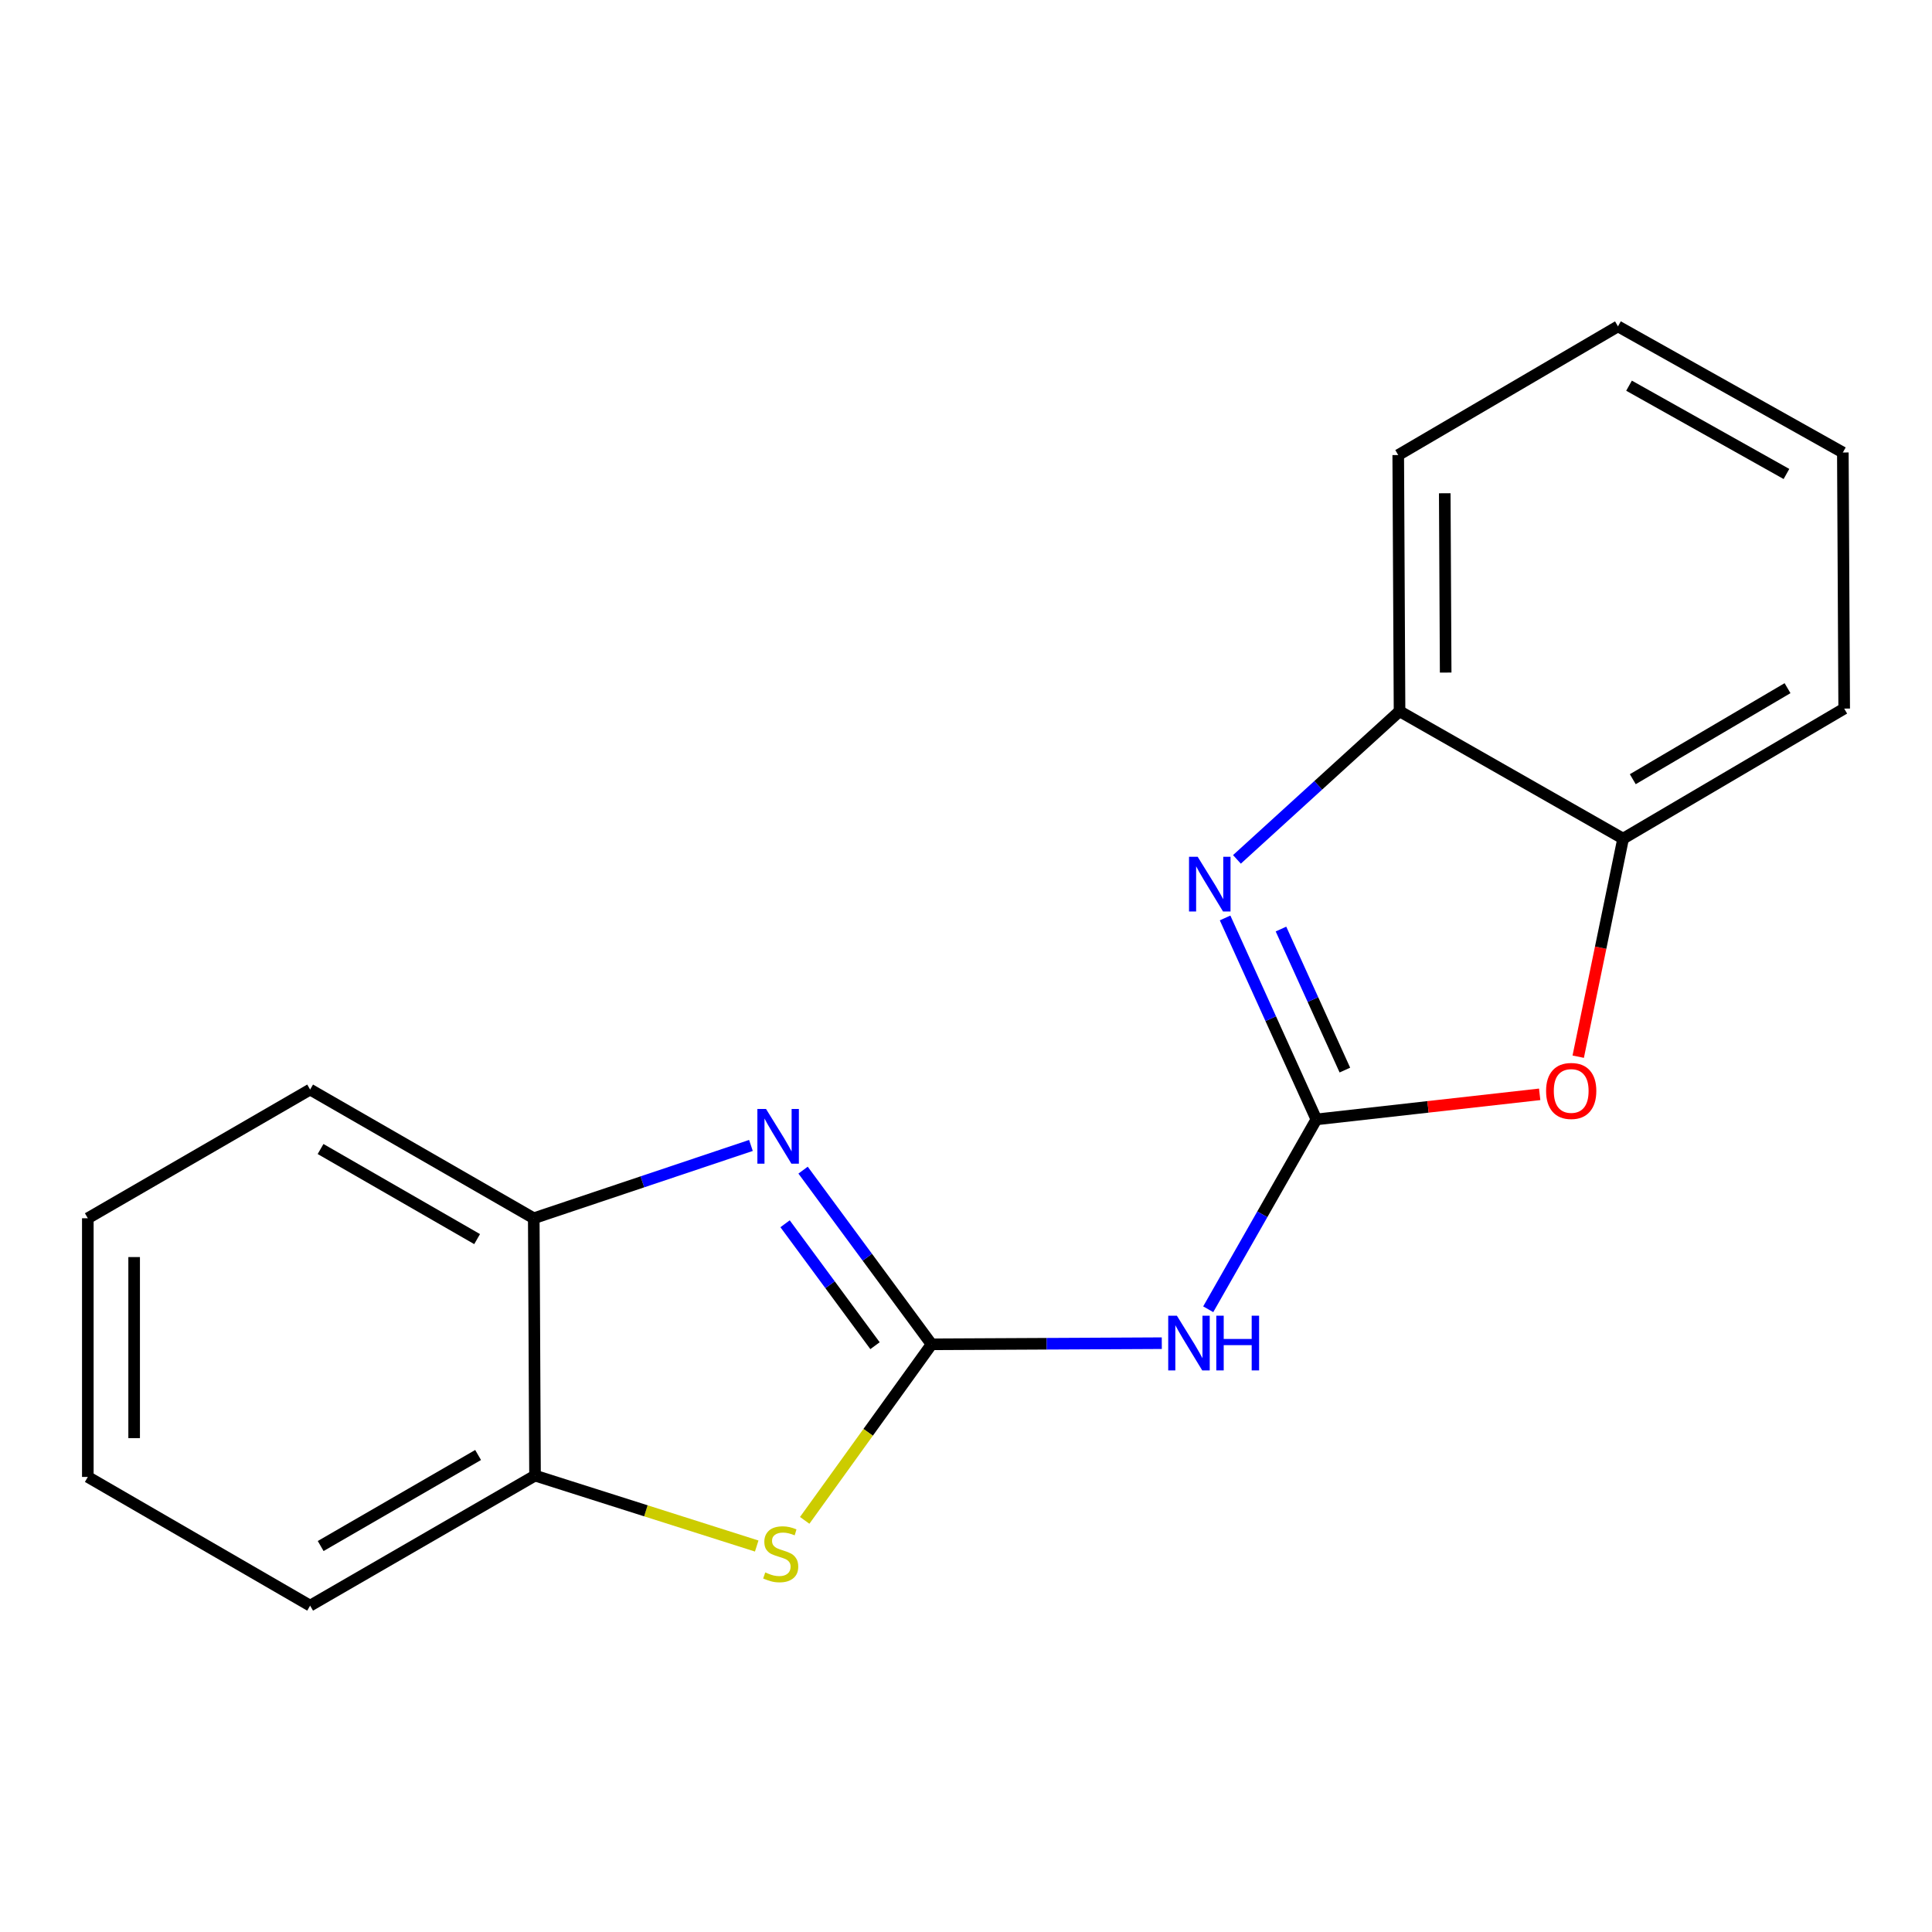 <?xml version='1.0' encoding='iso-8859-1'?>
<svg version='1.1' baseProfile='full'
              xmlns='http://www.w3.org/2000/svg'
                      xmlns:rdkit='http://www.rdkit.org/xml'
                      xmlns:xlink='http://www.w3.org/1999/xlink'
                  xml:space='preserve'
width='1000px' height='1000px' viewBox='0 0 1000 1000'>
<!-- END OF HEADER -->
<rect style='opacity:1.0;fill:#FFFFFF;stroke:none' width='1000' height='1000' x='0' y='0'> </rect>
<path class='bond-1' d='M 482.177,695.816 L 448.924,650.739' style='fill:none;fill-rule:evenodd;stroke:#000000;stroke-width:6px;stroke-linecap:butt;stroke-linejoin:miter;stroke-opacity:1' />
<path class='bond-1' d='M 448.924,650.739 L 415.671,605.662' style='fill:none;fill-rule:evenodd;stroke:#0000FF;stroke-width:6px;stroke-linecap:butt;stroke-linejoin:miter;stroke-opacity:1' />
<path class='bond-1' d='M 452.906,696.527 L 429.629,664.973' style='fill:none;fill-rule:evenodd;stroke:#000000;stroke-width:6px;stroke-linecap:butt;stroke-linejoin:miter;stroke-opacity:1' />
<path class='bond-1' d='M 429.629,664.973 L 406.352,633.419' style='fill:none;fill-rule:evenodd;stroke:#0000FF;stroke-width:6px;stroke-linecap:butt;stroke-linejoin:miter;stroke-opacity:1' />
<path class='bond-3' d='M 482.177,695.816 L 541.759,695.524' style='fill:none;fill-rule:evenodd;stroke:#000000;stroke-width:6px;stroke-linecap:butt;stroke-linejoin:miter;stroke-opacity:1' />
<path class='bond-3' d='M 541.759,695.524 L 601.34,695.232' style='fill:none;fill-rule:evenodd;stroke:#0000FF;stroke-width:6px;stroke-linecap:butt;stroke-linejoin:miter;stroke-opacity:1' />
<path class='bond-4' d='M 482.177,695.816 L 449.343,741.375' style='fill:none;fill-rule:evenodd;stroke:#000000;stroke-width:6px;stroke-linecap:butt;stroke-linejoin:miter;stroke-opacity:1' />
<path class='bond-4' d='M 449.343,741.375 L 416.509,786.935' style='fill:none;fill-rule:evenodd;stroke:#CCCC00;stroke-width:6px;stroke-linecap:butt;stroke-linejoin:miter;stroke-opacity:1' />
<path class='bond-0' d='M 681.349,579.405 L 653.362,628.539' style='fill:none;fill-rule:evenodd;stroke:#000000;stroke-width:6px;stroke-linecap:butt;stroke-linejoin:miter;stroke-opacity:1' />
<path class='bond-0' d='M 653.362,628.539 L 625.374,677.672' style='fill:none;fill-rule:evenodd;stroke:#0000FF;stroke-width:6px;stroke-linecap:butt;stroke-linejoin:miter;stroke-opacity:1' />
<path class='bond-2' d='M 681.349,579.405 L 657.727,527.267' style='fill:none;fill-rule:evenodd;stroke:#000000;stroke-width:6px;stroke-linecap:butt;stroke-linejoin:miter;stroke-opacity:1' />
<path class='bond-2' d='M 657.727,527.267 L 634.104,475.129' style='fill:none;fill-rule:evenodd;stroke:#0000FF;stroke-width:6px;stroke-linecap:butt;stroke-linejoin:miter;stroke-opacity:1' />
<path class='bond-2' d='M 696.103,553.869 L 679.567,517.372' style='fill:none;fill-rule:evenodd;stroke:#000000;stroke-width:6px;stroke-linecap:butt;stroke-linejoin:miter;stroke-opacity:1' />
<path class='bond-2' d='M 679.567,517.372 L 663.031,480.875' style='fill:none;fill-rule:evenodd;stroke:#0000FF;stroke-width:6px;stroke-linecap:butt;stroke-linejoin:miter;stroke-opacity:1' />
<path class='bond-5' d='M 681.349,579.405 L 739.141,572.915' style='fill:none;fill-rule:evenodd;stroke:#000000;stroke-width:6px;stroke-linecap:butt;stroke-linejoin:miter;stroke-opacity:1' />
<path class='bond-5' d='M 739.141,572.915 L 796.934,566.425' style='fill:none;fill-rule:evenodd;stroke:#FF0000;stroke-width:6px;stroke-linecap:butt;stroke-linejoin:miter;stroke-opacity:1' />
<path class='bond-6' d='M 388.683,592.877 L 332.48,611.724' style='fill:none;fill-rule:evenodd;stroke:#0000FF;stroke-width:6px;stroke-linecap:butt;stroke-linejoin:miter;stroke-opacity:1' />
<path class='bond-6' d='M 332.48,611.724 L 276.277,630.57' style='fill:none;fill-rule:evenodd;stroke:#000000;stroke-width:6px;stroke-linecap:butt;stroke-linejoin:miter;stroke-opacity:1' />
<path class='bond-7' d='M 640.237,444.816 L 682.319,406.476' style='fill:none;fill-rule:evenodd;stroke:#0000FF;stroke-width:6px;stroke-linecap:butt;stroke-linejoin:miter;stroke-opacity:1' />
<path class='bond-7' d='M 682.319,406.476 L 724.402,368.137' style='fill:none;fill-rule:evenodd;stroke:#000000;stroke-width:6px;stroke-linecap:butt;stroke-linejoin:miter;stroke-opacity:1' />
<path class='bond-8' d='M 391.675,800.222 L 334.302,781.994' style='fill:none;fill-rule:evenodd;stroke:#CCCC00;stroke-width:6px;stroke-linecap:butt;stroke-linejoin:miter;stroke-opacity:1' />
<path class='bond-8' d='M 334.302,781.994 L 276.93,763.765' style='fill:none;fill-rule:evenodd;stroke:#000000;stroke-width:6px;stroke-linecap:butt;stroke-linejoin:miter;stroke-opacity:1' />
<path class='bond-9' d='M 816.885,546.941 L 828.503,490.508' style='fill:none;fill-rule:evenodd;stroke:#FF0000;stroke-width:6px;stroke-linecap:butt;stroke-linejoin:miter;stroke-opacity:1' />
<path class='bond-9' d='M 828.503,490.508 L 840.12,434.075' style='fill:none;fill-rule:evenodd;stroke:#000000;stroke-width:6px;stroke-linecap:butt;stroke-linejoin:miter;stroke-opacity:1' />
<path class='bond-10' d='M 276.277,630.57 L 160.52,563.953' style='fill:none;fill-rule:evenodd;stroke:#000000;stroke-width:6px;stroke-linecap:butt;stroke-linejoin:miter;stroke-opacity:1' />
<path class='bond-10' d='M 246.954,641.36 L 165.924,594.728' style='fill:none;fill-rule:evenodd;stroke:#000000;stroke-width:6px;stroke-linecap:butt;stroke-linejoin:miter;stroke-opacity:1' />
<path class='bond-18' d='M 276.277,630.57 L 276.93,763.765' style='fill:none;fill-rule:evenodd;stroke:#000000;stroke-width:6px;stroke-linecap:butt;stroke-linejoin:miter;stroke-opacity:1' />
<path class='bond-11' d='M 724.402,368.137 L 723.723,235.542' style='fill:none;fill-rule:evenodd;stroke:#000000;stroke-width:6px;stroke-linecap:butt;stroke-linejoin:miter;stroke-opacity:1' />
<path class='bond-11' d='M 748.277,348.125 L 747.802,255.309' style='fill:none;fill-rule:evenodd;stroke:#000000;stroke-width:6px;stroke-linecap:butt;stroke-linejoin:miter;stroke-opacity:1' />
<path class='bond-20' d='M 724.402,368.137 L 840.12,434.075' style='fill:none;fill-rule:evenodd;stroke:#000000;stroke-width:6px;stroke-linecap:butt;stroke-linejoin:miter;stroke-opacity:1' />
<path class='bond-12' d='M 276.93,763.765 L 160.52,831.075' style='fill:none;fill-rule:evenodd;stroke:#000000;stroke-width:6px;stroke-linecap:butt;stroke-linejoin:miter;stroke-opacity:1' />
<path class='bond-12' d='M 247.466,753.104 L 165.979,800.221' style='fill:none;fill-rule:evenodd;stroke:#000000;stroke-width:6px;stroke-linecap:butt;stroke-linejoin:miter;stroke-opacity:1' />
<path class='bond-13' d='M 840.12,434.075 L 954.545,366.765' style='fill:none;fill-rule:evenodd;stroke:#000000;stroke-width:6px;stroke-linecap:butt;stroke-linejoin:miter;stroke-opacity:1' />
<path class='bond-13' d='M 845.127,403.312 L 925.224,356.195' style='fill:none;fill-rule:evenodd;stroke:#000000;stroke-width:6px;stroke-linecap:butt;stroke-linejoin:miter;stroke-opacity:1' />
<path class='bond-17' d='M 160.52,563.953 L 45.455,630.57' style='fill:none;fill-rule:evenodd;stroke:#000000;stroke-width:6px;stroke-linecap:butt;stroke-linejoin:miter;stroke-opacity:1' />
<path class='bond-16' d='M 723.723,235.542 L 837.456,168.925' style='fill:none;fill-rule:evenodd;stroke:#000000;stroke-width:6px;stroke-linecap:butt;stroke-linejoin:miter;stroke-opacity:1' />
<path class='bond-14' d='M 160.52,831.075 L 45.455,764.458' style='fill:none;fill-rule:evenodd;stroke:#000000;stroke-width:6px;stroke-linecap:butt;stroke-linejoin:miter;stroke-opacity:1' />
<path class='bond-15' d='M 954.545,366.765 L 953.853,234.21' style='fill:none;fill-rule:evenodd;stroke:#000000;stroke-width:6px;stroke-linecap:butt;stroke-linejoin:miter;stroke-opacity:1' />
<path class='bond-19' d='M 45.455,764.458 L 45.455,630.57' style='fill:none;fill-rule:evenodd;stroke:#000000;stroke-width:6px;stroke-linecap:butt;stroke-linejoin:miter;stroke-opacity:1' />
<path class='bond-19' d='M 69.432,744.375 L 69.432,650.654' style='fill:none;fill-rule:evenodd;stroke:#000000;stroke-width:6px;stroke-linecap:butt;stroke-linejoin:miter;stroke-opacity:1' />
<path class='bond-21' d='M 953.853,234.21 L 837.456,168.925' style='fill:none;fill-rule:evenodd;stroke:#000000;stroke-width:6px;stroke-linecap:butt;stroke-linejoin:miter;stroke-opacity:1' />
<path class='bond-21' d='M 924.664,245.33 L 843.186,199.63' style='fill:none;fill-rule:evenodd;stroke:#000000;stroke-width:6px;stroke-linecap:butt;stroke-linejoin:miter;stroke-opacity:1' />
<path  class='atom-2' d='M 396.498 573.997
L 405.778 588.997
Q 406.698 590.477, 408.178 593.157
Q 409.658 595.837, 409.738 595.997
L 409.738 573.997
L 413.498 573.997
L 413.498 602.317
L 409.618 602.317
L 399.658 585.917
Q 398.498 583.997, 397.258 581.797
Q 396.058 579.597, 395.698 578.917
L 395.698 602.317
L 392.018 602.317
L 392.018 573.997
L 396.498 573.997
' fill='#0000FF'/>
<path  class='atom-3' d='M 619.915 443.467
L 629.195 458.467
Q 630.115 459.947, 631.595 462.627
Q 633.075 465.307, 633.155 465.467
L 633.155 443.467
L 636.915 443.467
L 636.915 471.787
L 633.035 471.787
L 623.075 455.387
Q 621.915 453.467, 620.675 451.267
Q 619.475 449.067, 619.115 448.387
L 619.115 471.787
L 615.435 471.787
L 615.435 443.467
L 619.915 443.467
' fill='#0000FF'/>
<path  class='atom-4' d='M 609.151 681.003
L 618.431 696.003
Q 619.351 697.483, 620.831 700.163
Q 622.311 702.843, 622.391 703.003
L 622.391 681.003
L 626.151 681.003
L 626.151 709.323
L 622.271 709.323
L 612.311 692.923
Q 611.151 691.003, 609.911 688.803
Q 608.711 686.603, 608.351 685.923
L 608.351 709.323
L 604.671 709.323
L 604.671 681.003
L 609.151 681.003
' fill='#0000FF'/>
<path  class='atom-4' d='M 629.551 681.003
L 633.391 681.003
L 633.391 693.043
L 647.871 693.043
L 647.871 681.003
L 651.711 681.003
L 651.711 709.323
L 647.871 709.323
L 647.871 696.243
L 633.391 696.243
L 633.391 709.323
L 629.551 709.323
L 629.551 681.003
' fill='#0000FF'/>
<path  class='atom-5' d='M 396.09 813.887
Q 396.41 814.007, 397.73 814.567
Q 399.05 815.127, 400.49 815.487
Q 401.97 815.807, 403.41 815.807
Q 406.09 815.807, 407.65 814.527
Q 409.21 813.207, 409.21 810.927
Q 409.21 809.367, 408.41 808.407
Q 407.65 807.447, 406.45 806.927
Q 405.25 806.407, 403.25 805.807
Q 400.73 805.047, 399.21 804.327
Q 397.73 803.607, 396.65 802.087
Q 395.61 800.567, 395.61 798.007
Q 395.61 794.447, 398.01 792.247
Q 400.45 790.047, 405.25 790.047
Q 408.53 790.047, 412.25 791.607
L 411.33 794.687
Q 407.93 793.287, 405.37 793.287
Q 402.61 793.287, 401.09 794.447
Q 399.57 795.567, 399.61 797.527
Q 399.61 799.047, 400.37 799.967
Q 401.17 800.887, 402.29 801.407
Q 403.45 801.927, 405.37 802.527
Q 407.93 803.327, 409.45 804.127
Q 410.97 804.927, 412.05 806.567
Q 413.17 808.167, 413.17 810.927
Q 413.17 814.847, 410.53 816.967
Q 407.93 819.047, 403.57 819.047
Q 401.05 819.047, 399.13 818.487
Q 397.25 817.967, 395.01 817.047
L 396.09 813.887
' fill='#CCCC00'/>
<path  class='atom-6' d='M 800.252 564.673
Q 800.252 557.873, 803.612 554.073
Q 806.972 550.273, 813.252 550.273
Q 819.532 550.273, 822.892 554.073
Q 826.252 557.873, 826.252 564.673
Q 826.252 571.553, 822.852 575.473
Q 819.452 579.353, 813.252 579.353
Q 807.012 579.353, 803.612 575.473
Q 800.252 571.593, 800.252 564.673
M 813.252 576.153
Q 817.572 576.153, 819.892 573.273
Q 822.252 570.353, 822.252 564.673
Q 822.252 559.113, 819.892 556.313
Q 817.572 553.473, 813.252 553.473
Q 808.932 553.473, 806.572 556.273
Q 804.252 559.073, 804.252 564.673
Q 804.252 570.393, 806.572 573.273
Q 808.932 576.153, 813.252 576.153
' fill='#FF0000'/>
</svg>
